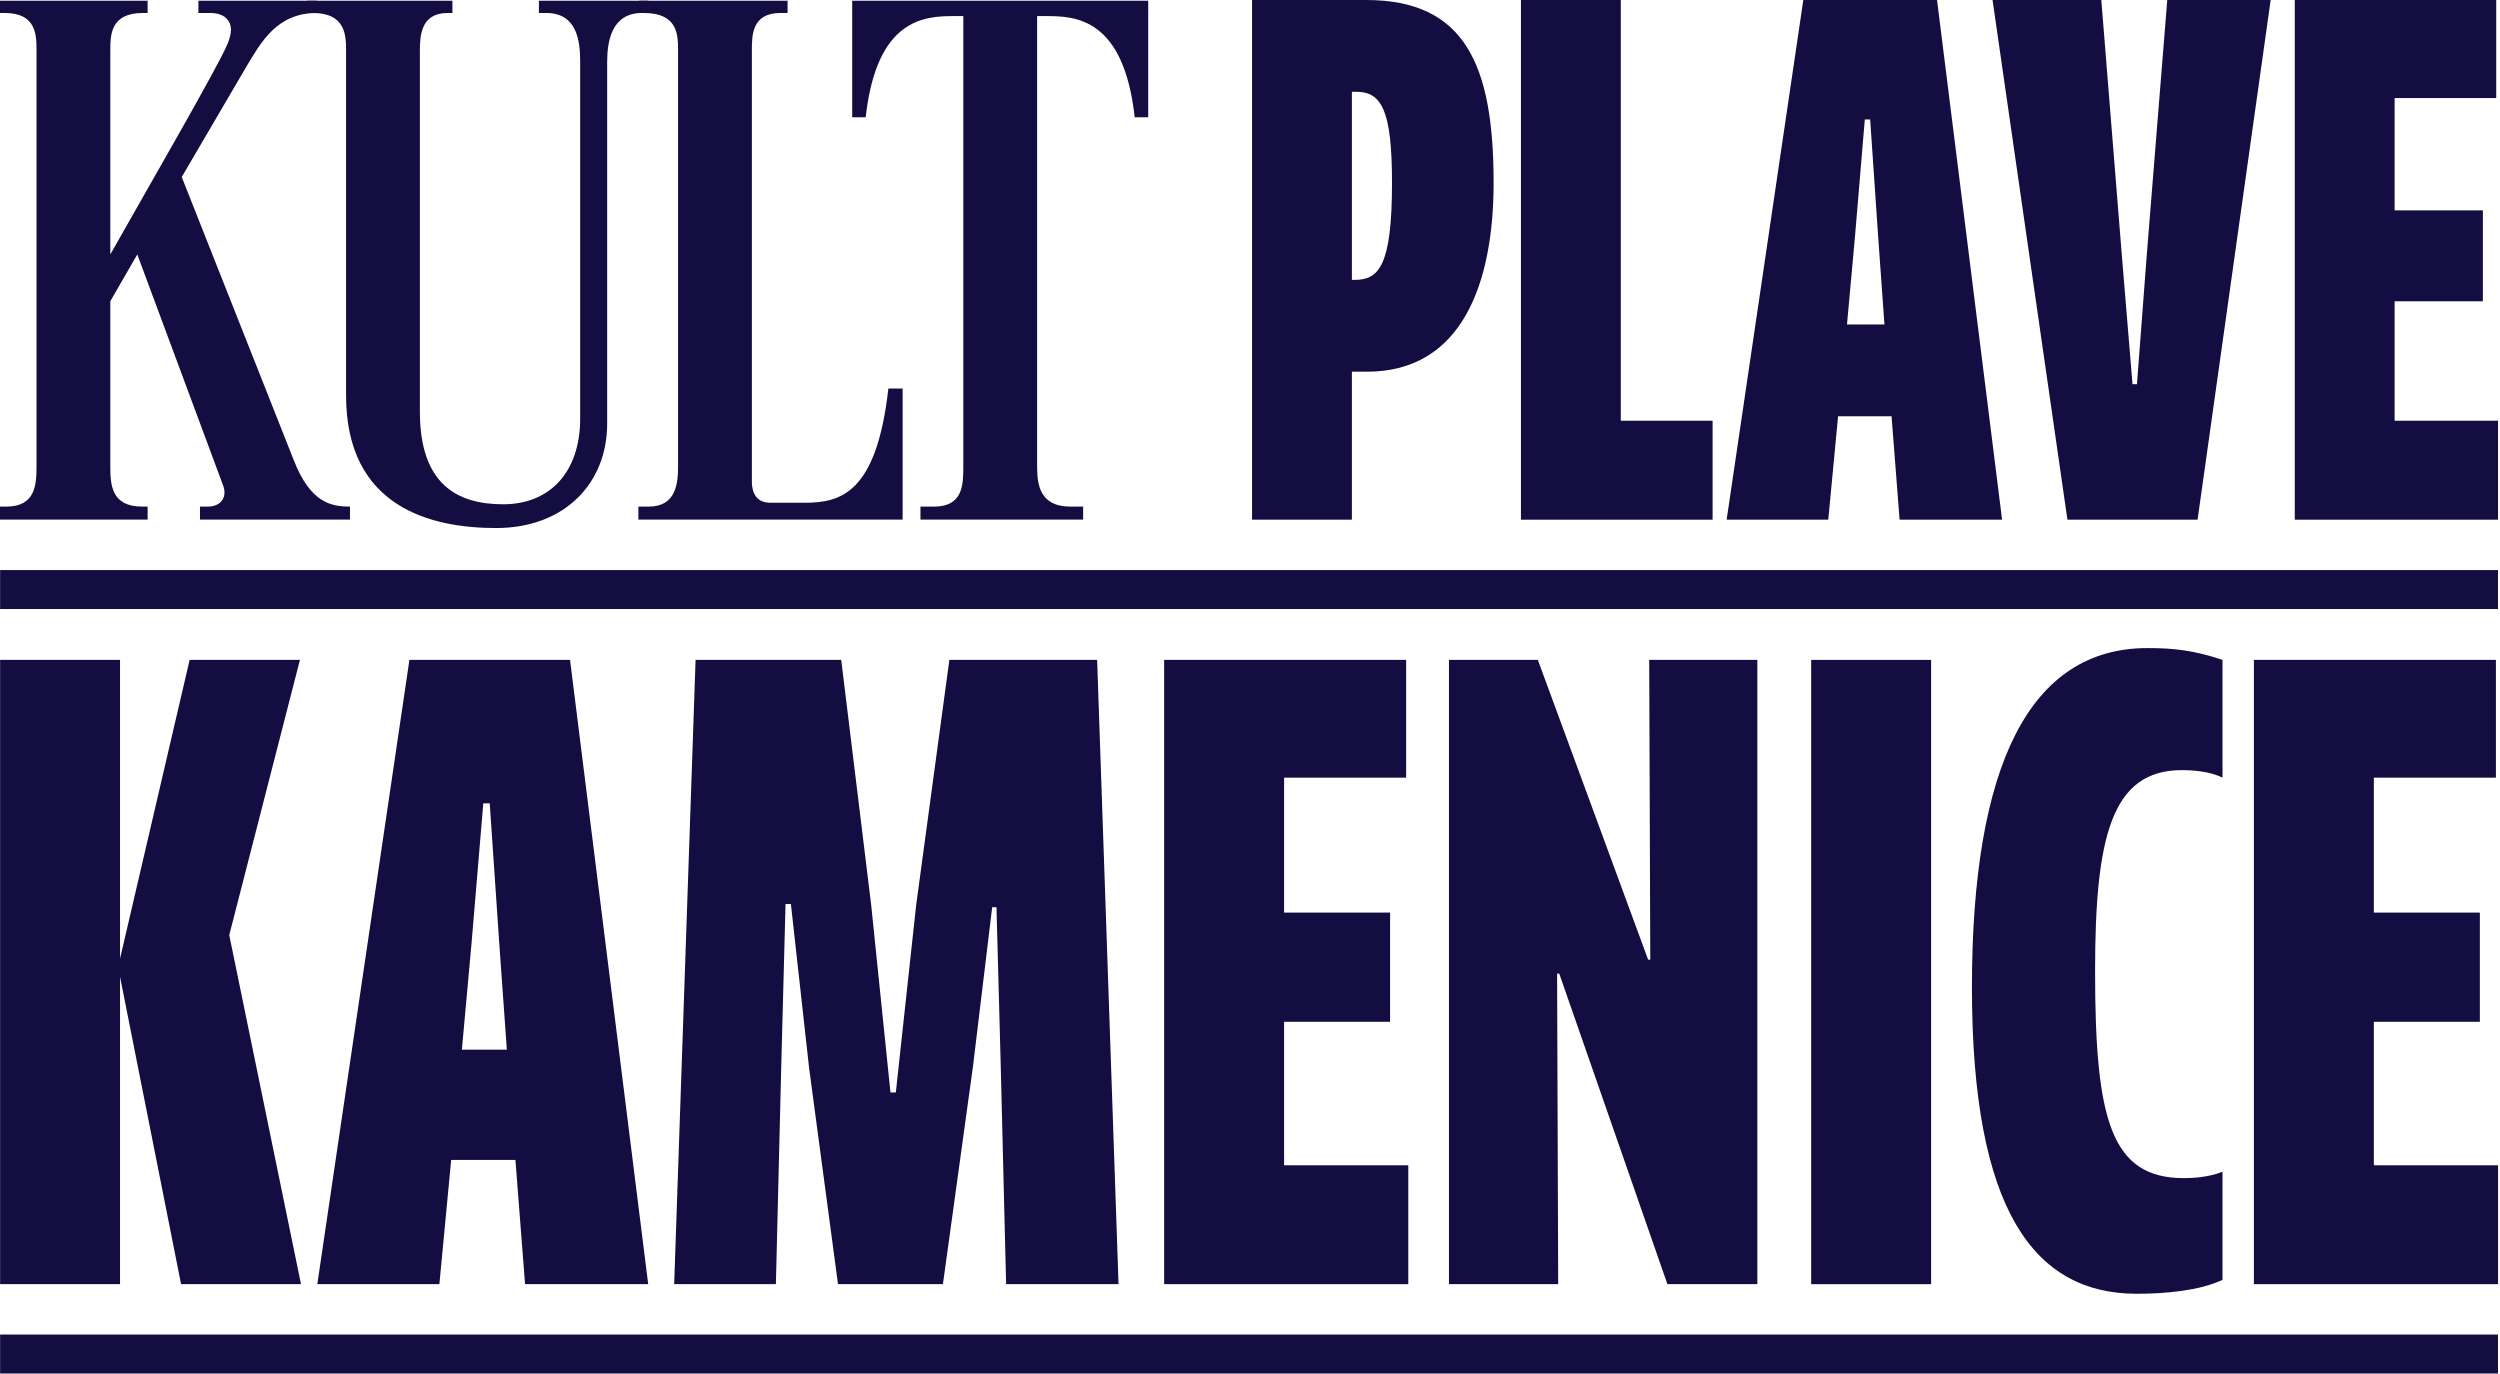 <?xml version="1.0" encoding="UTF-8" standalone="no"?> <svg xmlns="http://www.w3.org/2000/svg" xmlns:xlink="http://www.w3.org/1999/xlink" xmlns:serif="http://www.serif.com/" width="100%" height="100%" viewBox="0 0 253 139" version="1.1" xml:space="preserve" style="fill-rule:evenodd;clip-rule:evenodd;stroke-linejoin:round;stroke-miterlimit:2;"> <g transform="matrix(1,0,0,1,-1242,-828)"> <g> <g transform="matrix(1,0,0,-1,1256.81,880.592)"> <path d="M111.897,52.592L123.444,52.592C133.458,52.592 136.344,46.009 136.344,34.101C136.344,23.996 133.187,14.976 123.535,14.976L122.001,14.976L122.001,0L111.897,0L111.897,52.592ZM122.001,43.302L122.001,24.267L122.272,24.267C124.708,24.267 126.061,25.62 126.061,34.101C126.061,41.496 124.978,43.302 122.452,43.302L122.001,43.302Z" style="fill:rgb(20,13,66);fill-rule:nonzero;"></path> </g> <g transform="matrix(1,0,0,-1,1259.99,880.593)"> <path d="M135.93,52.593L146.034,52.593L146.034,10.015L155.325,10.015L155.325,0L135.93,0L135.93,52.593Z" style="fill:rgb(20,13,66);fill-rule:nonzero;"></path> </g> <g transform="matrix(1,0,0,-1,1262.43,880.592)"> <path d="M162.065,52.592L175.597,52.592L182.182,0L171.808,0L170.996,10.465L165.583,10.465L164.591,0L154.307,0L162.065,52.592ZM166.486,19.756L170.275,19.756L169.643,28.596L168.831,40.504L168.29,40.504L167.297,28.688L166.486,19.756Z" style="fill:rgb(20,13,66);fill-rule:nonzero;"></path> </g> <g transform="matrix(1,0,0,-1,1265.57,880.593)"> <path d="M198.825,0L185.654,0L178.076,52.593L189.082,52.593L191.157,26.792L192.239,13.712L192.69,13.712L193.683,26.792L195.757,52.593L206.222,52.593L198.825,0Z" style="fill:rgb(20,13,66);fill-rule:nonzero;"></path> </g> <g transform="matrix(1,0,0,-1,1269.15,880.593)"> <path d="M205.081,52.593L225.468,52.593L225.468,42.67L215.185,42.67L215.185,31.303L224.116,31.303L224.116,22.102L215.185,22.102L215.185,10.015L225.65,10.015L225.65,0L205.081,0L205.081,52.593Z" style="fill:rgb(20,13,66);fill-rule:nonzero;"></path> </g> <g transform="matrix(1,0,0,-1,1242,1016.93)"> <path d="M0.01,122.151L12.148,122.151L12.148,91.918L19.192,122.151L30.354,122.151L23.2,94.301L30.461,58.974L18.324,58.974L12.148,90.075L12.148,58.974L0.01,58.974L0.01,122.151Z" style="fill:rgb(20,13,66);fill-rule:nonzero;"></path> </g> <g transform="matrix(1,0,0,-1,1245.75,1016.93)"> <path d="M37.683,122.151L53.937,122.151L61.848,58.974L49.386,58.974L48.411,71.546L41.909,71.546L40.716,58.974L28.363,58.974L37.683,122.151ZM42.992,82.705L47.543,82.705L46.785,93.326L45.81,107.63L45.16,107.63L43.967,93.436L42.992,82.705Z" style="fill:rgb(20,13,66);fill-rule:nonzero;"></path> </g> <g transform="matrix(1,0,0,-1,1249.98,1016.93)"> <path d="M62.413,122.151L77.151,122.151L80.185,97.336L82.136,78.371L82.678,78.371L84.736,97.336L88.096,122.151L103.05,122.151L105.217,58.974L93.839,58.974L93.297,80.972L92.864,97.121L92.43,97.121L90.48,80.972L87.444,58.974L76.826,58.974L73.9,80.864L72.058,97.443L71.516,97.443L71.081,80.972L70.54,58.974L60.246,58.974L62.413,122.151Z" style="fill:rgb(20,13,66);fill-rule:nonzero;"></path> </g> <g transform="matrix(1,0,0,-1,1255.77,1016.93)"> <path d="M104.042,122.151L128.533,122.151L128.533,110.231L116.18,110.231L116.18,96.576L126.908,96.576L126.908,85.524L116.18,85.524L116.18,71.003L128.749,71.003L128.749,58.974L104.042,58.974L104.042,122.151Z" style="fill:rgb(20,13,66);fill-rule:nonzero;"></path> </g> <g transform="matrix(1,0,0,-1,1259.14,1016.93)"> <path d="M129.495,122.151L138.489,122.151L149.651,91.81L149.868,91.81L149.76,122.151L160.704,122.151L160.704,58.974L151.601,58.974L140.656,90.4L140.439,90.4L140.549,58.974L129.495,58.974L129.495,122.151Z" style="fill:rgb(20,13,66);fill-rule:nonzero;"></path> </g> <g transform="matrix(1,0,0,-1,1425.29,957.958)"> <rect x="0" y="0" width="12.138" height="63.177" style="fill:rgb(20,13,66);"></rect> </g> <g transform="matrix(1,0,0,-1,1265.33,1016.85)"> <path d="M176.23,88.912C176.23,111.455 182.082,123.265 194.003,123.265C196.603,123.265 198.661,123.048 201.587,122.072L201.587,110.152C200.287,110.802 198.554,110.912 197.47,110.912C190.318,110.912 188.693,104.085 188.693,90.537C188.693,75.475 190.318,69.623 197.686,69.623C198.661,69.623 200.287,69.731 201.587,70.273L201.587,59.329C199.311,58.245 195.844,57.92 192.918,57.92C182.515,57.92 176.23,66.372 176.23,88.912" style="fill:rgb(20,13,66);fill-rule:nonzero;"></path> </g> <g transform="matrix(1,0,0,-1,1268.67,1016.93)"> <path d="M201.425,122.151L225.916,122.151L225.916,110.231L213.563,110.231L213.563,96.576L224.291,96.576L224.291,85.524L213.563,85.524L213.563,71.003L226.133,71.003L226.133,58.974L201.425,58.974L201.425,122.151Z" style="fill:rgb(20,13,66);fill-rule:nonzero;"></path> </g> <g transform="matrix(1,0,0,-1,1242.01,889.634)"> <rect x="0" y="0" width="252.786" height="3.943" style="fill:rgb(20,13,66);"></rect> </g> <g transform="matrix(1,0,0,-1,1242.01,967)"> <rect x="0" y="0" width="252.786" height="3.943" style="fill:rgb(20,13,66);"></rect> </g> <g transform="matrix(1,0,0,-1,1242,880.652)"> <path d="M14.938,51.337L14.456,51.337C11.164,51.337 11.164,49.088 11.164,47.535L11.164,26.903C15.019,33.728 21.845,45.519 22.969,48.078C23.21,48.621 23.371,49.164 23.371,49.629C23.371,50.56 22.728,51.337 21.283,51.337L20.078,51.337L20.078,52.577L32.044,52.577L32.044,51.337C28.03,51.337 26.423,48.388 24.977,45.983L18.392,34.737L29.716,6.116C31.402,1.771 33.49,1.385 35.418,1.385L35.418,0.066L20.239,0.066L20.239,1.385L21.042,1.385C22.327,1.385 23.05,2.316 22.567,3.557L13.894,26.903L11.164,22.171L11.164,5.496C11.164,3.634 11.243,1.385 14.376,1.385L14.938,1.385L14.938,0.066L0,0.066L0,1.385L0.642,1.385C3.615,1.385 3.695,3.634 3.695,5.496L3.695,47.535C3.695,49.088 3.695,51.337 0.482,51.337L0,51.337L0,52.577L14.938,52.577L14.938,51.337Z" style="fill:rgb(20,13,66);fill-rule:nonzero;"></path> </g> <g transform="matrix(1,0,0,-1,1245.63,881.504)"> <path d="M55.084,47.225C55.084,49.397 54.762,52.19 51.63,52.19L50.908,52.19L50.908,53.43L61.991,53.43L61.991,52.19L61.348,52.19C58.296,52.19 57.815,49.397 57.815,47.225L57.815,10.615C57.815,4.643 53.557,0.066 46.57,0.066C39.986,0.066 31.392,2.16 31.392,13.485L31.392,48.311C31.392,49.863 31.392,52.19 28.019,52.19L27.457,52.19L27.457,53.43L42.154,53.43L42.154,52.19L41.672,52.19C38.942,52.19 38.861,49.863 38.861,48.311L38.861,11.856C38.861,4.487 42.635,2.471 47.294,2.471C51.952,2.471 55.084,5.651 55.084,11.158L55.084,47.225Z" style="fill:rgb(20,13,66);fill-rule:nonzero;"></path> </g> <g transform="matrix(1,0,0,-1,1249.55,880.652)"> <path d="M68.539,3.944C68.539,1.928 69.824,1.773 70.466,1.773L73.839,1.773C77.454,1.773 81.148,2.626 82.353,13.33L83.797,13.33L83.797,0.066L57.054,0.066L57.054,1.384L58.098,1.384C60.909,1.384 61.069,3.789 61.069,5.496L61.069,47.535C61.069,49.087 61.069,51.337 57.616,51.337L57.134,51.337L57.134,52.577L72.152,52.577L72.152,51.337L71.43,51.337C68.539,51.337 68.539,49.087 68.539,47.535L68.539,3.944Z" style="fill:rgb(20,13,66);fill-rule:nonzero;"></path> </g> <g transform="matrix(1,0,0,-1,1252.08,880.652)"> <path d="M106.119,40.788L104.754,40.788C103.629,50.87 98.73,51.025 95.759,51.025L94.876,51.025L94.876,5.496C94.876,3.633 95.117,1.384 98.248,1.384L99.533,1.384L99.533,0.066L83.07,0.066L83.07,1.384L84.435,1.384C87.407,1.384 87.407,3.633 87.407,5.496L87.407,51.025L86.523,51.025C83.552,51.025 78.652,50.87 77.528,40.788L76.162,40.788L76.162,52.577L106.119,52.577L106.119,40.788Z" style="fill:rgb(20,13,66);fill-rule:nonzero;"></path> </g> </g> </g> </svg> 